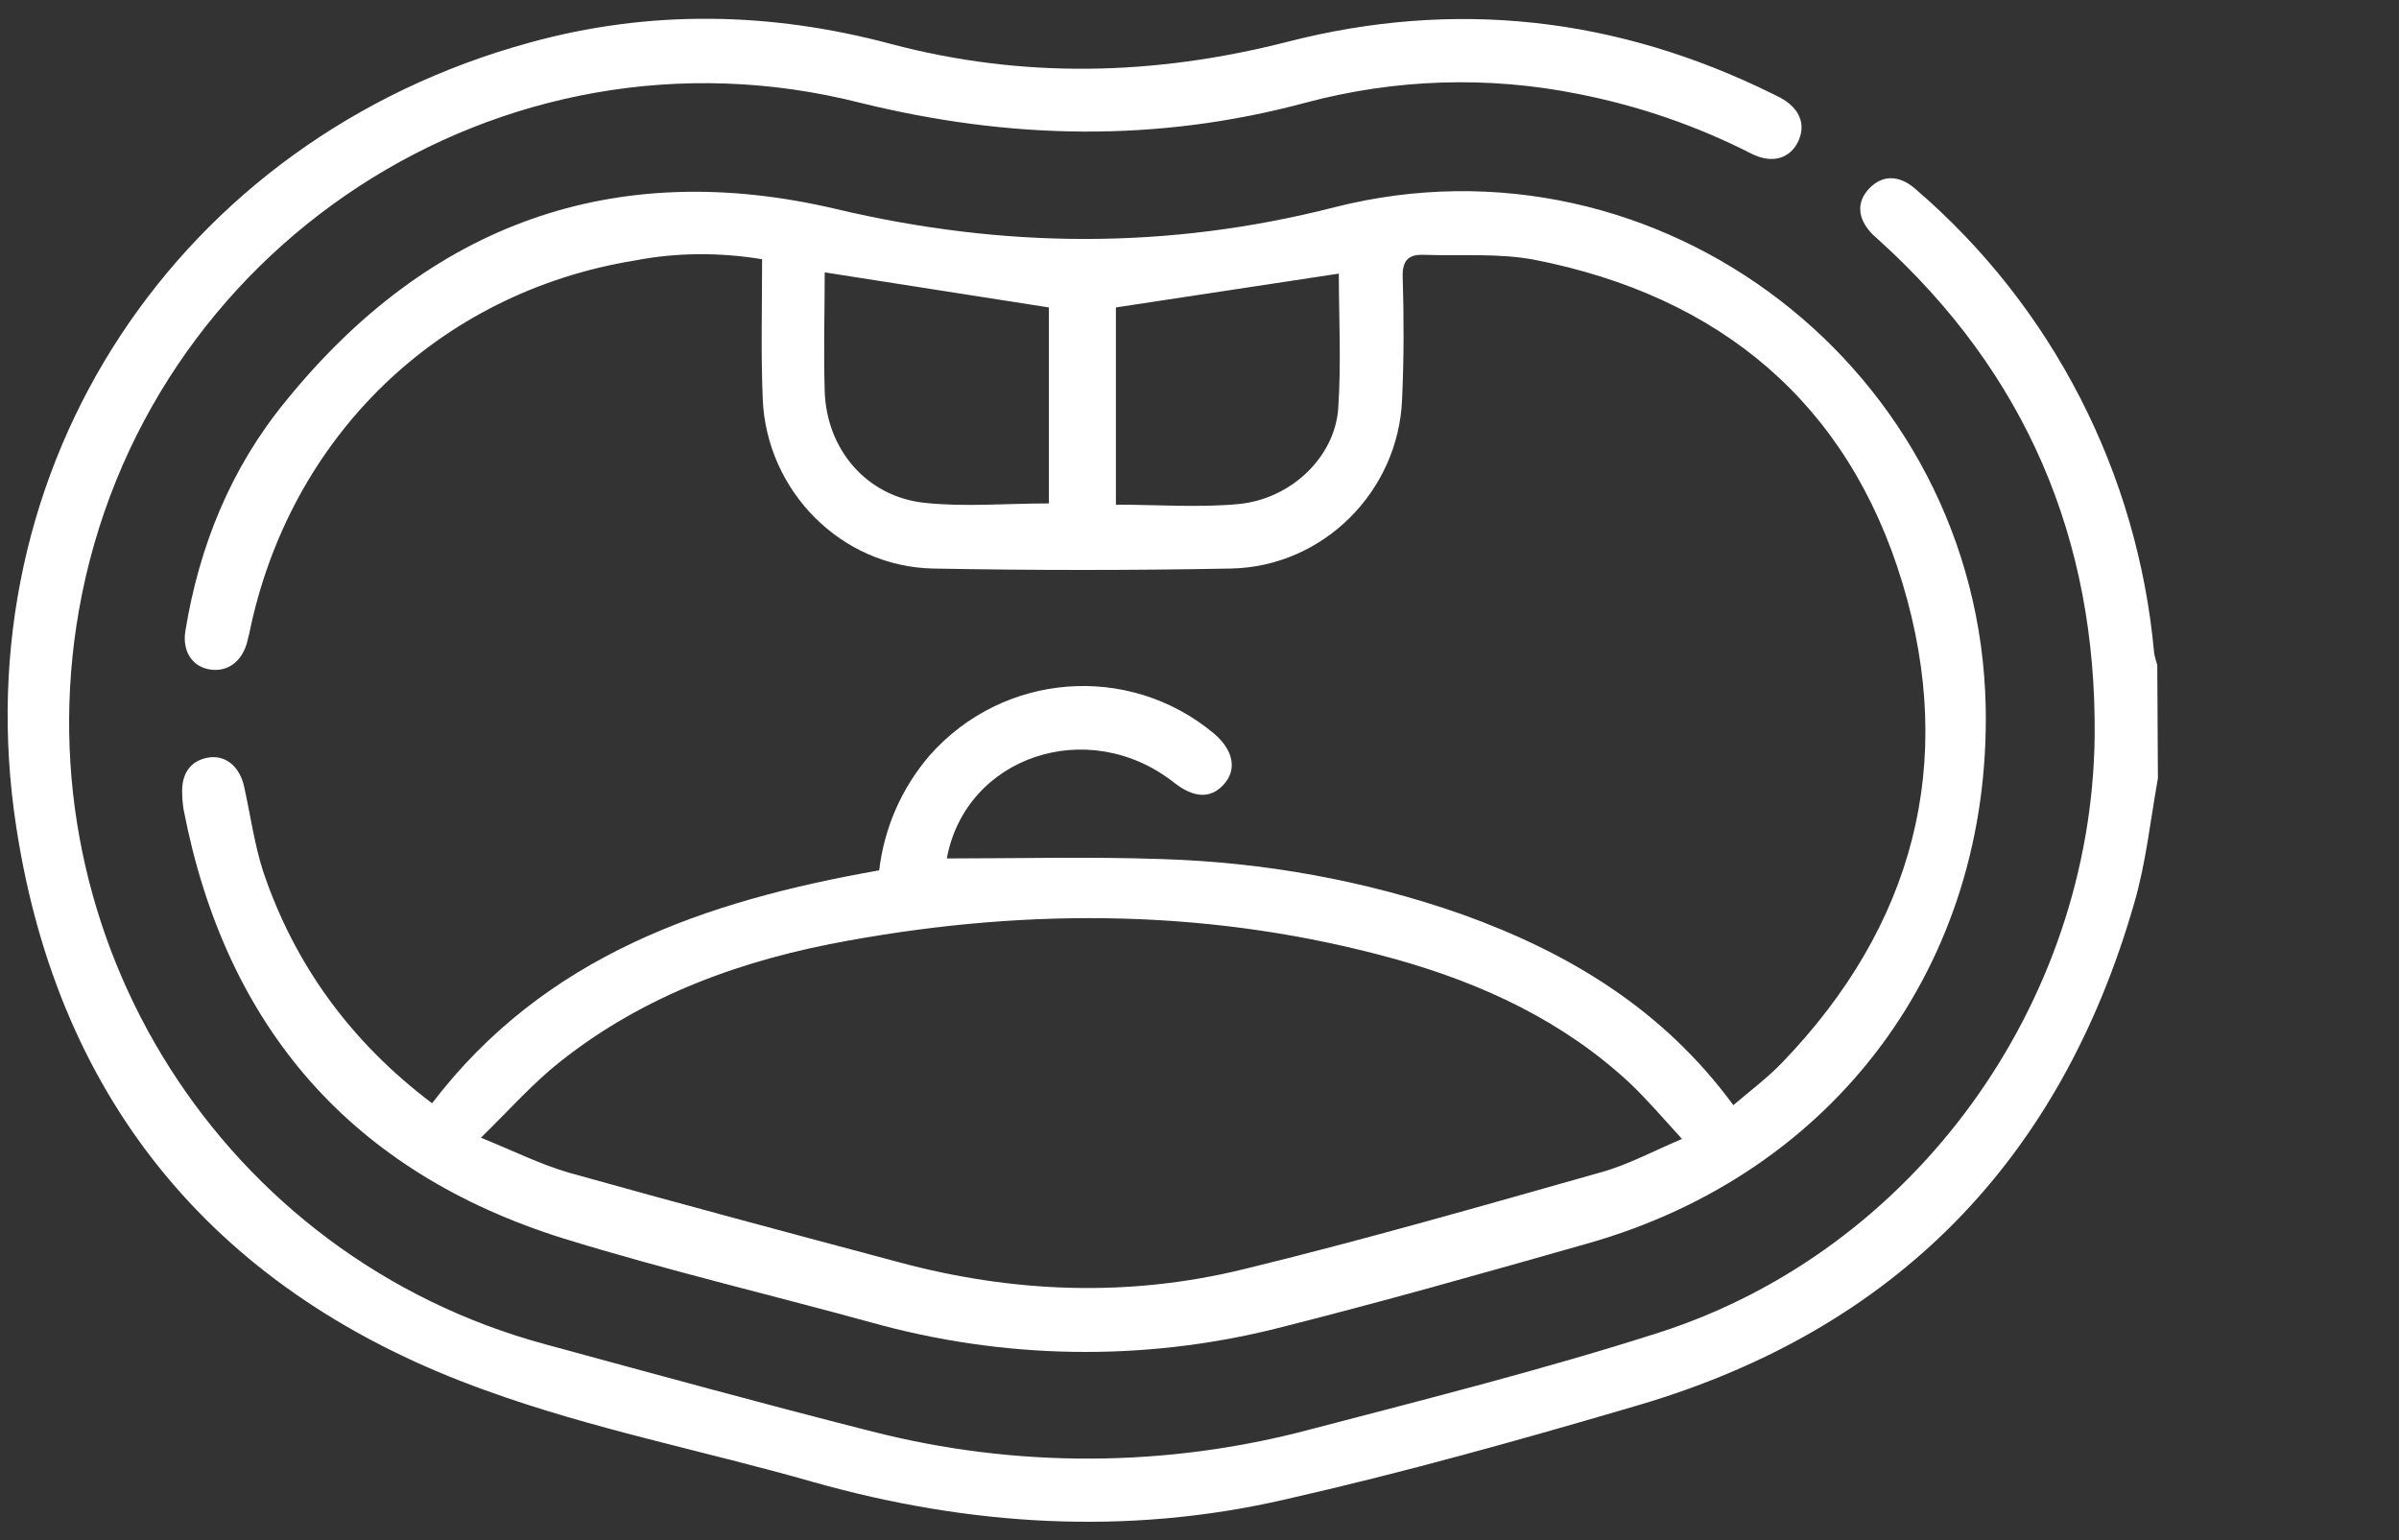 <?xml version="1.0" encoding="utf-8"?>
<!-- Generator: Adobe Illustrator 25.2.1, SVG Export Plug-In . SVG Version: 6.00 Build 0)  -->
<svg version="1.1" id="Ebene_1" xmlns="http://www.w3.org/2000/svg" xmlns:xlink="http://www.w3.org/1999/xlink" x="0px" y="0px"
	 viewBox="0 0 383.1 246" style="enable-background:new 0 0 383.1 246;" xml:space="preserve">
<rect x="0" y="0" width="383.1" height="246" fill="#333333" stroke="none"/>
<style type="text/css">
	.st0{fill:#FFFFFF;}
</style>
<path class="st0" d="M344.6,124.3c-1.2,6.7-1.9,13.5-3.8,20c-11.8,41-38.1,68-79.1,80.1c-18.7,5.5-37.6,10.8-56.6,15.1
	c-25.2,5.8-50.4,4.2-75.2-2.8c-17.5-5-35.5-8.5-52.5-14.7c-42.3-15.2-68-45.5-74.8-89.9c-8.9-57.7,26-110,82-125.3
	c19.2-5.3,38.5-4.9,57.6,0.2c21.1,5.6,42.1,5.1,63.3-0.3c26.8-6.9,52.7-4,77.6,8.3c0.4,0.2,0.8,0.4,1.2,0.6c3.1,1.7,4.1,4.2,2.9,6.9
	c-1.3,2.8-4.1,3.7-7.4,2.1c-8.8-4.5-18.1-7.7-27.8-9.6c-14.4-2.9-29.3-2.4-43.5,1.4c-23.8,6.4-47.3,5.9-71.2,0
	C80.1,1.9,22.8,39.5,12.6,97.5C3.4,150,35.7,200.8,87.1,214.7c17.3,4.7,34.7,9.5,52.1,13.9c23,5.9,47.1,5.8,70-0.3
	c18.7-4.9,37.4-9.6,55.8-15.5c40.7-13.1,69-52.4,69.5-95.2c0.3-31.5-11-58-34.4-79.2c-0.3-0.3-0.7-0.6-1-0.9
	c-2.5-2.5-2.7-5.2-0.6-7.4s4.8-2.2,7.4,0.1c21.9,18.8,35.5,45.4,38.1,74.1c0.1,0.6,0.3,1.3,0.5,1.9L344.6,124.3z"/>
<path class="st0" d="M151.2,137.1c11.5,0,22.9-0.3,34.3,0.1c16.3,0.5,32.5,3.4,47.9,8.8c17,6.1,32.1,15.1,43.4,30.5
	c2.7-2.3,5.5-4.4,7.8-6.8c21-21.8,27.9-47.8,19.2-76.6c-8.7-28.8-29.2-45.8-58.7-51.6c-5.7-1.1-11.8-0.6-17.7-0.8
	c-2.4-0.1-3.5,0.8-3.4,3.6c0.2,6.5,0.2,13-0.1,19.5c-0.6,14.7-12.6,26.7-27.3,27c-15.9,0.3-31.7,0.3-47.6,0
	c-14.7-0.3-26.6-12.4-27.2-27.1c-0.3-7.4-0.1-14.7-0.1-22.3c-6.7-1.1-13.6-1.1-20.3,0.2C70,46.7,46.2,69.8,39.8,101.2
	c-0.1,0.5-0.3,1.1-0.4,1.6c-0.9,3-3.2,4.6-6,4.1s-4.3-3-3.8-6.1c2.2-13.6,7.3-26.1,16-36.7c22.9-28.3,52.5-39.1,88-30.7
	c26.7,6.3,52.9,6.5,79.5-0.3c52-13.2,102.9,26.1,104,79.8c0.8,41-24,74.5-63.6,85.7c-16.5,4.7-33.1,9.4-49.8,13.6
	c-21.3,5.3-43.5,4.9-64.6-1c-16.4-4.5-32.9-8.4-49.1-13.4c-33.9-10.6-54-33.8-60.7-68.6c-0.1-0.8-0.2-1.5-0.2-2.3
	c-0.2-3.3,1.3-5.4,4.1-5.9c2.8-0.5,5.1,1.4,5.8,4.7c1,4.5,1.6,9,3,13.4C47,154,56,166.4,69,176.2c18-23.6,43.6-32.3,71.4-37.2
	c0.8-6.8,3.6-13.2,8.1-18.4c11.7-13.2,31.7-14.8,45.3-3.5c3.1,2.6,3.8,5.7,1.7,8.1s-4.8,2.3-8-0.2
	C173.8,114.2,154.2,120.8,151.2,137.1z M76.8,181.7c5.4,2.2,9.6,4.3,14.1,5.6c17.5,4.9,35.1,9.6,52.7,14.3c18.2,4.9,36.7,5.6,55,1.1
	c19.3-4.7,38.4-10.2,57.5-15.6c4.1-1.2,8-3.3,12.5-5.2c-3-3.3-5.5-6.2-8.2-8.8c-10.7-10-23.6-16-37.5-19.9c-28.8-8-58-8.3-87.3-3
	c-16.8,3-32.6,8.6-46.2,19.4C85.1,173,81.4,177.2,76.8,181.7L76.8,181.7z M131.7,43.5c0,6.3-0.2,12.6,0,19
	c0.3,9.3,6.7,16.8,15.9,17.8c6.5,0.7,13.1,0.1,19.9,0.1V49.1L131.7,43.5z M213.8,43.7l-35.6,5.4v31.5c6.7,0,13.2,0.5,19.6-0.1
	c8.3-0.8,15.3-7.4,15.9-15.2C214.2,58,213.8,50.7,213.8,43.7z"/>
</svg>
